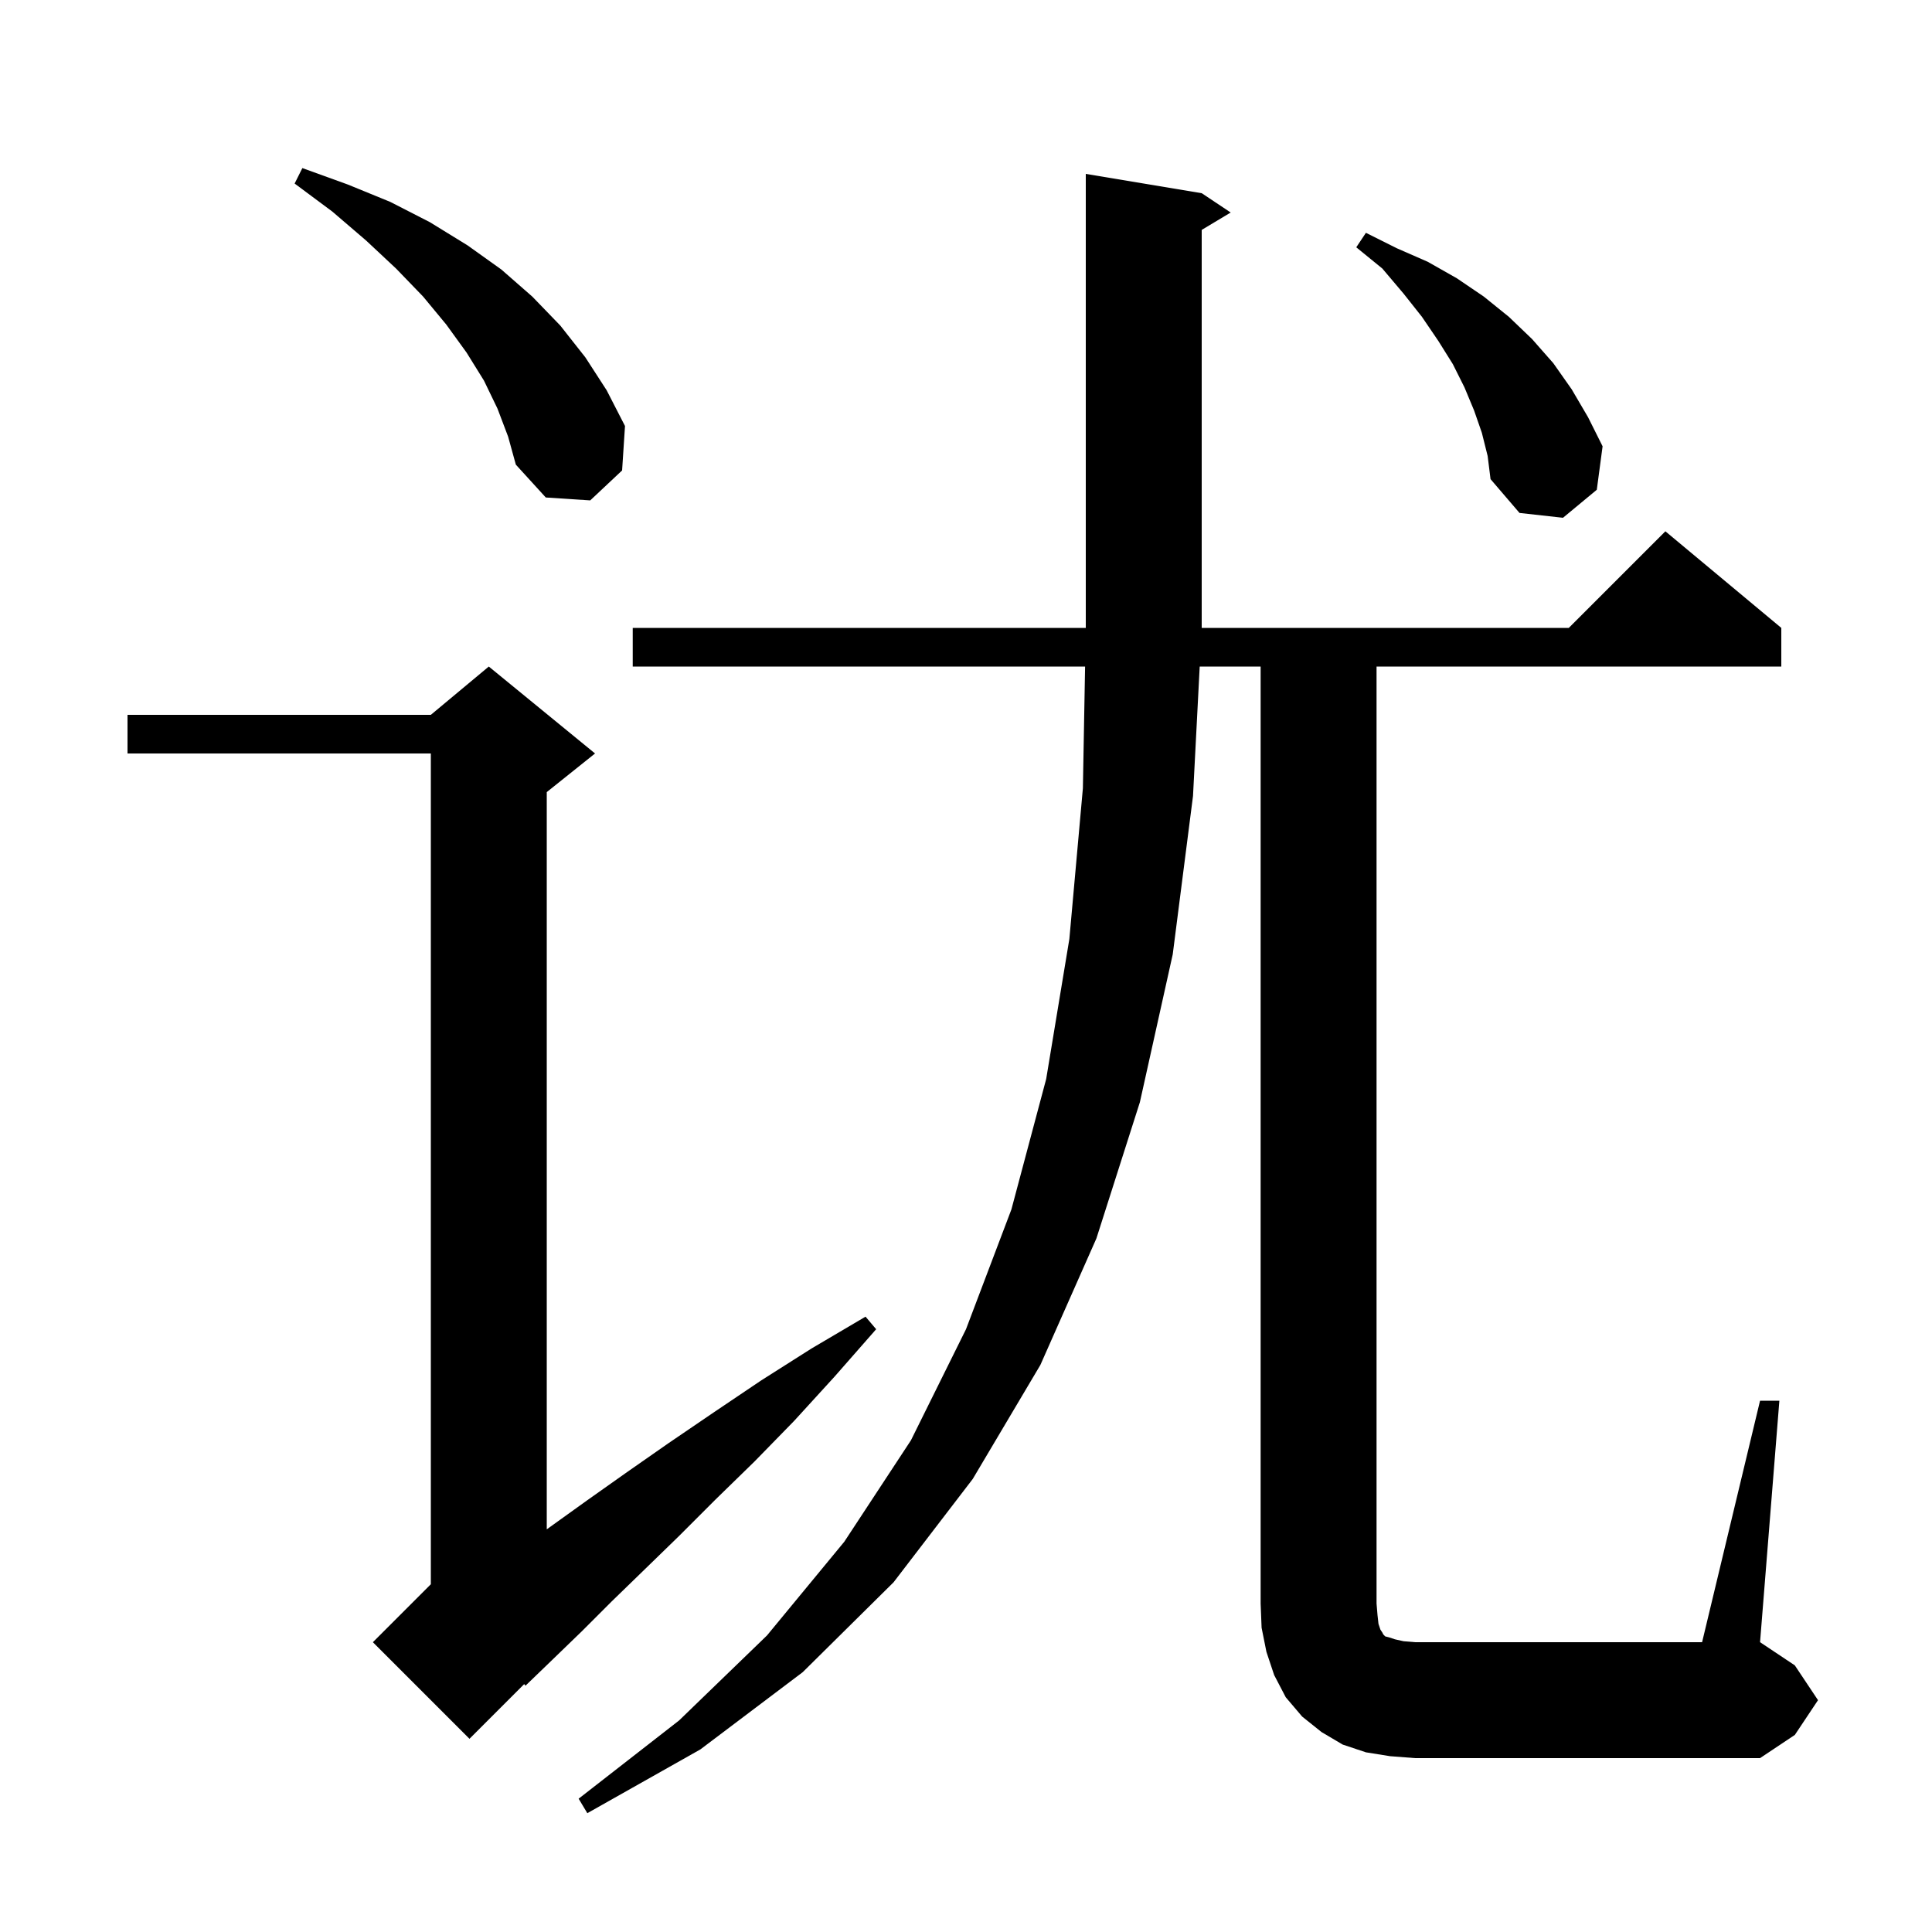 <svg xmlns="http://www.w3.org/2000/svg" xmlns:xlink="http://www.w3.org/1999/xlink" version="1.1" baseProfile="full" viewBox="0 0 200 200" width="200" height="200"><g fill="currentColor"><path d="M 182.2 145.0 L 184.2 145.0 L 182.2 170.0 L 185.8 172.4 L 188.2 176.0 L 185.8 179.6 L 182.2 182.0 L 146.5 182.0 L 143.9 181.8 L 141.4 181.4 L 139.0 180.6 L 136.8 179.3 L 134.8 177.7 L 133.1 175.7 L 131.9 173.4 L 131.1 171.0 L 130.6 168.5 L 130.5 166.0 L 130.5 69.0 L 124.193 69.0 L 123.5 82.4 L 121.4 98.8 L 118.0 114.1 L 113.5 128.2 L 107.7 141.3 L 100.7 153.1 L 92.5 163.8 L 83.1 173.1 L 72.5 181.1 L 60.8 187.7 L 59.9 186.2 L 70.3 178.1 L 79.4 169.3 L 87.4 159.6 L 94.3 149.1 L 100.0 137.6 L 104.7 125.2 L 108.3 111.7 L 110.7 97.2 L 112.1 81.6 L 112.328 69.0 L 65.5 69.0 L 65.5 65.0 L 162.4 65.0 L 172.4 55.0 L 184.4 65.0 L 184.4 69.0 L 142.5 69.0 L 142.5 166.0 L 142.6 167.2 L 142.7 168.1 L 142.9 168.7 L 143.1 169.0 L 143.2 169.2 L 143.4 169.4 L 143.8 169.5 L 144.4 169.7 L 145.3 169.9 L 146.5 170.0 L 176.2 170.0 Z M 61.6 78.0 L 56.6 82.0 L 56.6 158.317 L 56.9 158.1 L 60.8 155.3 L 64.9 152.4 L 69.2 149.4 L 73.9 146.2 L 78.8 142.9 L 84.0 139.6 L 89.6 136.3 L 90.7 137.6 L 86.4 142.5 L 82.2 147.1 L 78.1 151.3 L 74.1 155.2 L 70.3 159.0 L 66.7 162.5 L 63.3 165.8 L 60.2 168.9 L 57.2 171.8 L 54.4 174.5 L 54.263 174.338 L 48.6 180.0 L 38.6 170.0 L 44.6 164.0 L 44.6 78.0 L 13.2 78.0 L 13.2 74.0 L 44.6 74.0 L 50.6 69.0 Z M 124.4 20.0 L 127.4 22.0 L 124.4 23.8 L 124.4 65.0 L 112.4 65.0 L 112.4 18.0 Z M 153.4 44.8 L 152.6 42.5 L 151.6 40.1 L 150.4 37.7 L 148.9 35.3 L 147.2 32.8 L 145.3 30.4 L 143.1 27.8 L 140.4 25.6 L 141.4 24.1 L 144.6 25.7 L 147.8 27.1 L 150.8 28.8 L 153.6 30.7 L 156.2 32.8 L 158.6 35.1 L 160.8 37.6 L 162.7 40.3 L 164.4 43.2 L 165.9 46.2 L 165.3 50.7 L 161.8 53.6 L 157.3 53.1 L 154.3 49.6 L 154.0 47.2 Z M 51.5 42.3 L 50.1 39.4 L 48.3 36.5 L 46.2 33.6 L 43.8 30.7 L 41.0 27.8 L 37.9 24.9 L 34.4 21.9 L 30.5 19.0 L 31.3 17.4 L 36.0 19.1 L 40.4 20.9 L 44.5 23.0 L 48.4 25.4 L 51.9 27.9 L 55.1 30.7 L 58.0 33.7 L 60.6 37.0 L 62.8 40.4 L 64.7 44.1 L 64.4 48.7 L 61.1 51.8 L 56.5 51.5 L 53.4 48.1 L 52.6 45.2 Z "/></g></svg>